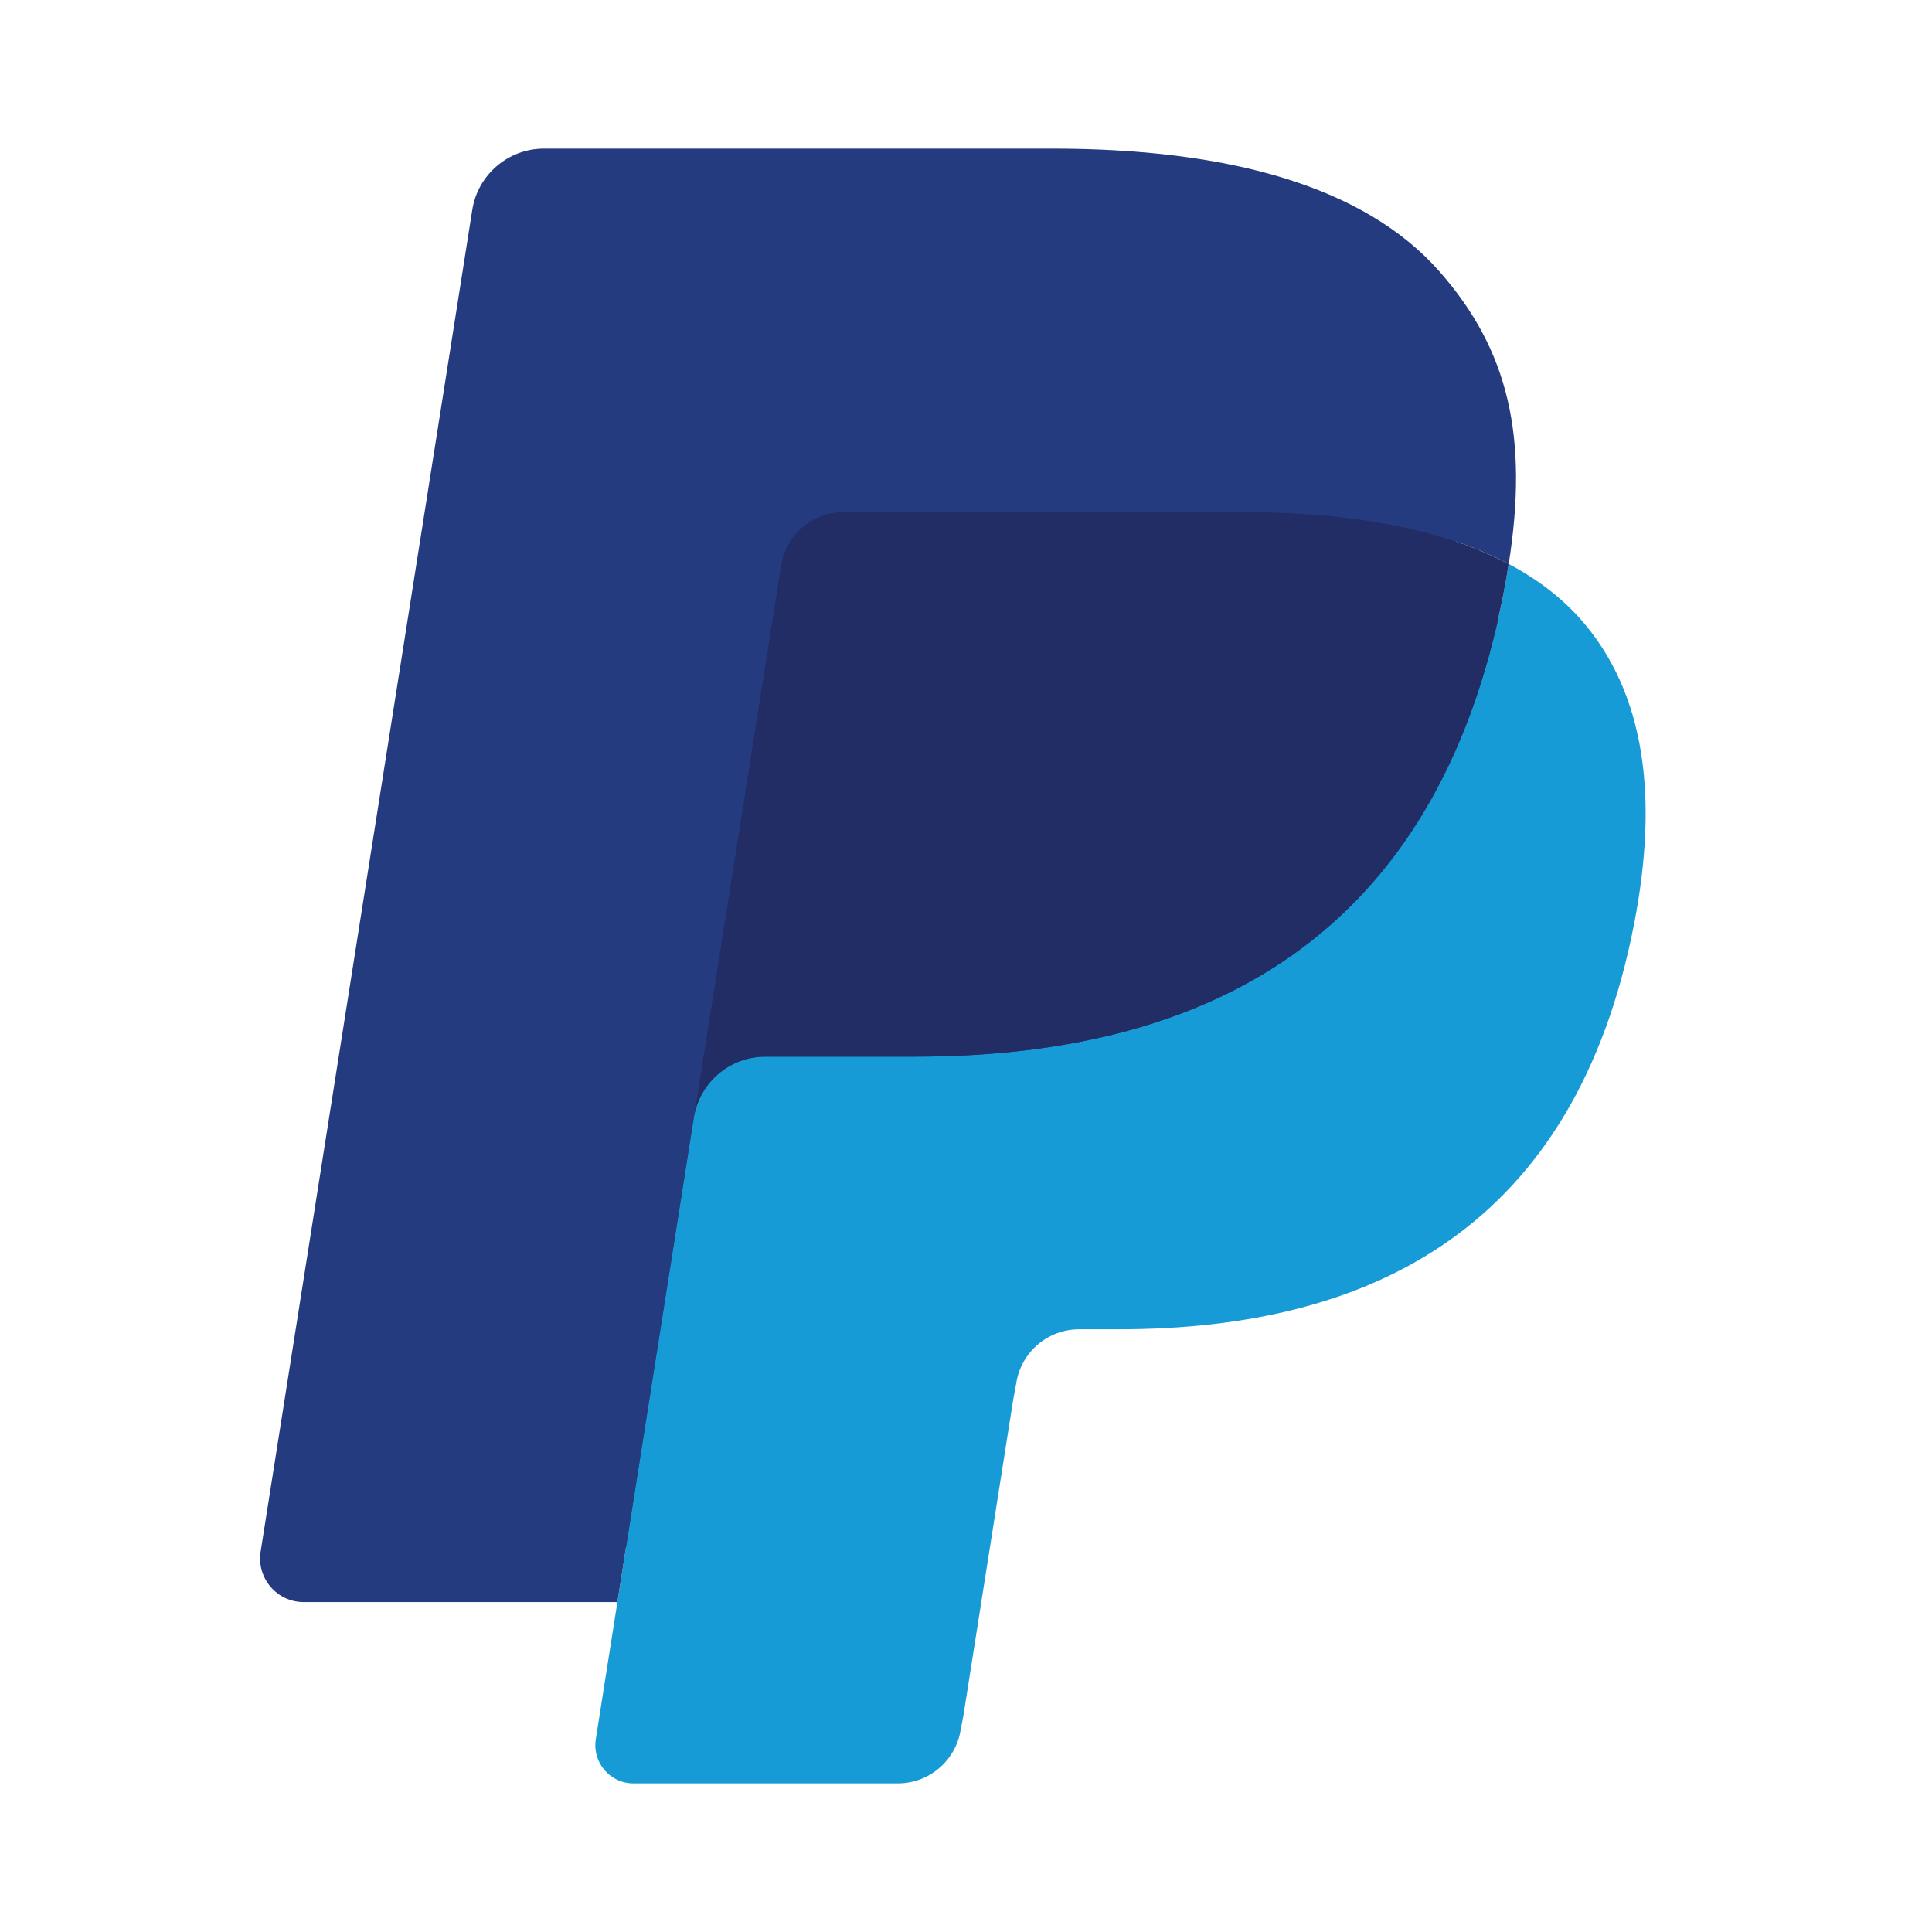 <svg width="52" height="52" viewBox="0 0 52 52" fill="none" xmlns="http://www.w3.org/2000/svg">
<path d="M17.594 46.509L18.357 41.665L16.658 41.626H8.547L14.184 5.884C14.201 5.776 14.258 5.675 14.341 5.604C14.424 5.533 14.531 5.493 14.642 5.493H28.318C32.859 5.493 35.992 6.438 37.628 8.303C38.395 9.178 38.883 10.092 39.12 11.098C39.368 12.154 39.372 13.415 39.13 14.953L39.112 15.065V16.051L39.879 16.486C40.525 16.828 41.039 17.22 41.432 17.669C42.088 18.418 42.513 19.368 42.692 20.495C42.877 21.654 42.816 23.034 42.513 24.595C42.163 26.392 41.597 27.956 40.833 29.236C40.13 30.416 39.235 31.394 38.172 32.153C37.157 32.873 35.951 33.42 34.588 33.77C33.267 34.114 31.761 34.287 30.109 34.287H29.044C28.283 34.287 27.544 34.561 26.964 35.053C26.382 35.554 25.997 36.239 25.879 36.989L25.799 37.425L24.451 45.962L24.39 46.276C24.374 46.375 24.347 46.424 24.306 46.458C24.269 46.488 24.217 46.509 24.166 46.509H17.594Z" fill="#253B80"/>
<path d="M40.606 15.179C40.565 15.44 40.518 15.707 40.466 15.981C38.662 25.241 32.491 28.44 24.61 28.44H20.598C19.634 28.44 18.822 29.14 18.672 30.09L16.617 43.12L16.036 46.813C15.938 47.437 16.419 48 17.049 48H24.166C25.009 48 25.724 47.388 25.857 46.556L25.927 46.195L27.267 37.691L27.353 37.225C27.484 36.391 28.202 35.778 29.044 35.778H30.109C37.004 35.778 42.402 32.979 43.98 24.878C44.639 21.494 44.297 18.668 42.554 16.68C42.026 16.081 41.371 15.584 40.606 15.179Z" fill="#179BD7"/>
<path d="M38.719 14.427C38.443 14.347 38.159 14.274 37.867 14.208C37.574 14.144 37.274 14.087 36.965 14.037C35.883 13.862 34.697 13.779 33.428 13.779H22.708C22.444 13.779 22.193 13.839 21.969 13.947C21.474 14.185 21.107 14.653 21.018 15.226L18.738 29.669L18.672 30.091C18.822 29.14 19.634 28.44 20.598 28.44H24.611C32.492 28.44 38.662 25.24 40.466 15.981C40.52 15.707 40.565 15.44 40.606 15.179C40.149 14.937 39.655 14.73 39.123 14.553C38.992 14.51 38.856 14.467 38.719 14.427Z" fill="#222D65"/>
<path d="M21.018 15.226C21.107 14.653 21.474 14.185 21.969 13.948C22.195 13.841 22.444 13.781 22.708 13.781H33.428C34.697 13.781 35.883 13.864 36.965 14.039C37.274 14.088 37.574 14.145 37.867 14.209C38.159 14.275 38.443 14.348 38.719 14.428C38.856 14.469 38.992 14.511 39.124 14.553C39.656 14.73 40.151 14.938 40.607 15.179C41.144 11.757 40.603 9.427 38.752 7.317C36.713 4.994 33.031 4 28.32 4H14.643C13.681 4 12.86 4.7 12.711 5.652L7.015 41.761C6.902 42.476 7.453 43.12 8.174 43.12H16.617L18.738 29.669L21.018 15.226Z" fill="#253B80"/>
</svg>
